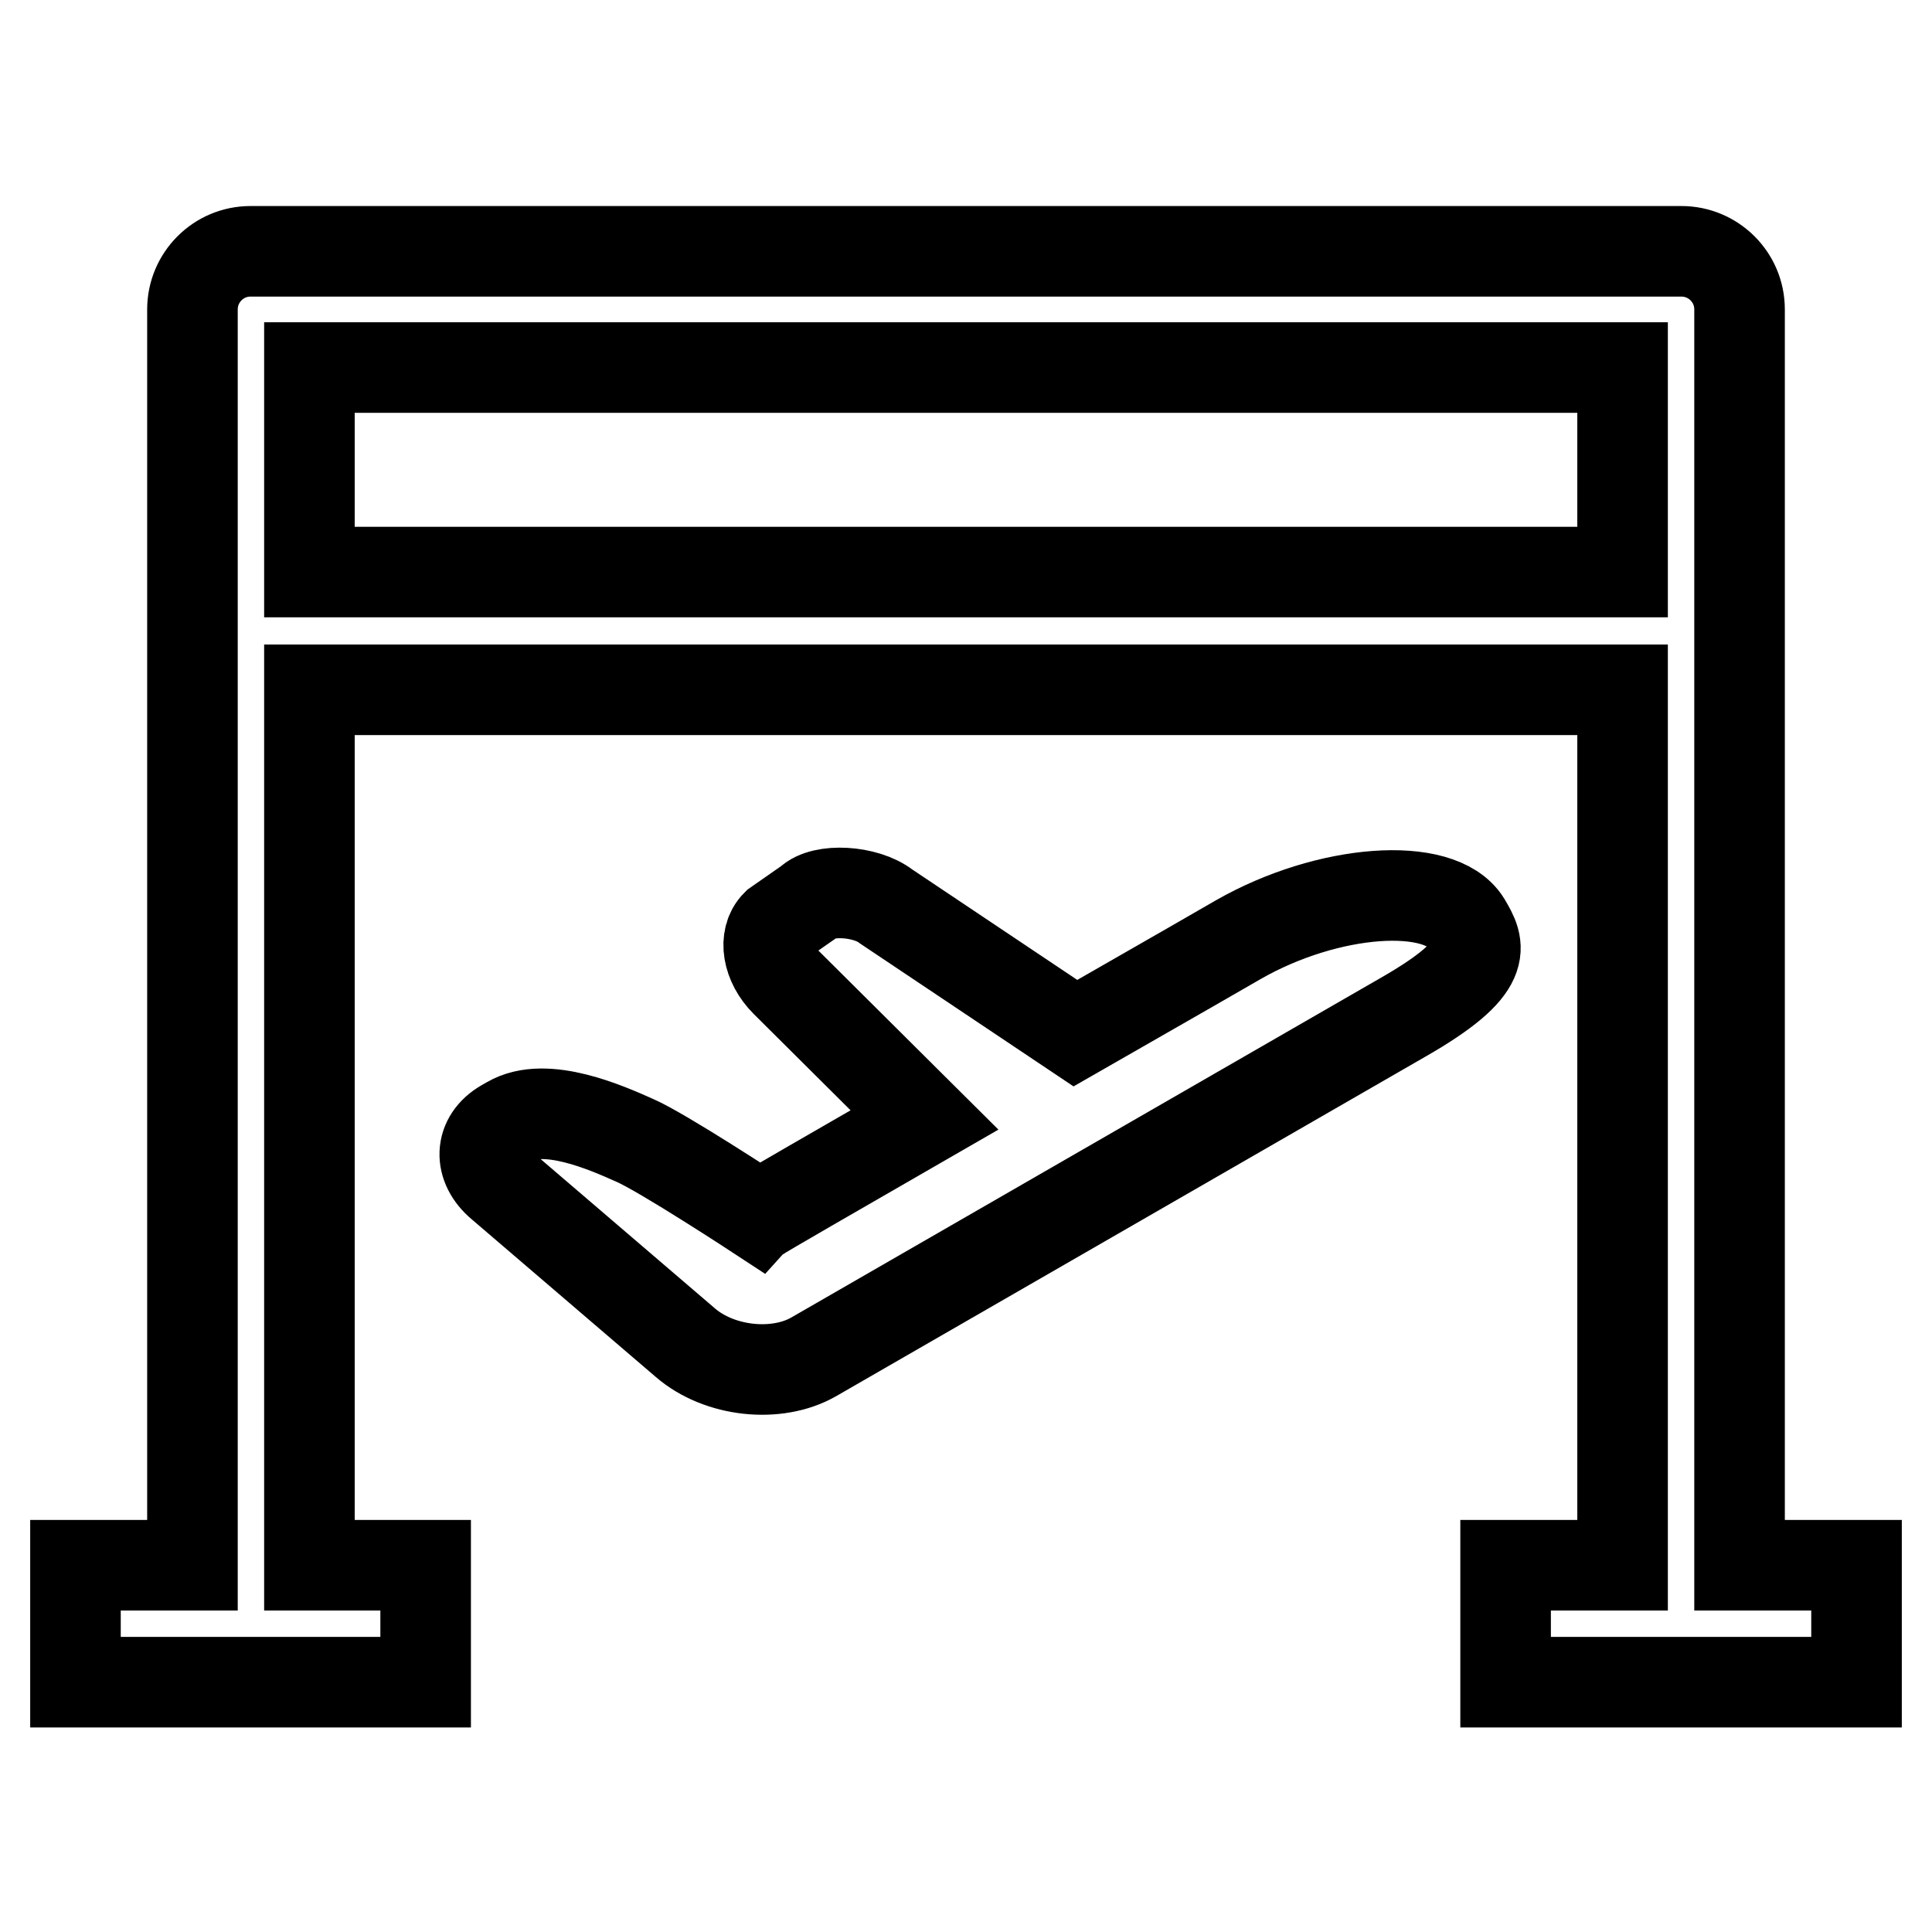 <?xml version="1.0" encoding="utf-8"?>
<!-- Svg Vector Icons : http://www.onlinewebfonts.com/icon -->
<!DOCTYPE svg PUBLIC "-//W3C//DTD SVG 1.1//EN" "http://www.w3.org/Graphics/SVG/1.1/DTD/svg11.dtd">
<svg version="1.1" xmlns="http://www.w3.org/2000/svg" xmlns:xlink="http://www.w3.org/1999/xlink" x="0px" y="0px" viewBox="0 0 256 256" enable-background="new 0 0 256 256" xml:space="preserve">
<g> <path stroke-width="12" fill-opacity="0" stroke="#000000"  d="M230.5,207.3V41c0-4.3-3.5-7.7-7.7-7.7H33.2c-4.3,0-7.7,3.5-7.7,7.7v166.4H10v15.5h46.4v-15.5H41v-116H215 v116h-15.5v15.5H246v-15.5H230.5z M41,75.8V48.7H215v27.1H41z"/> <path stroke-width="12" fill-opacity="0" stroke="#000000"  d="M164.1,124.5c0,0-9.7,5.6-21.6,12.4l-25.1-16.8c-2.7-2.1-8.4-2.4-10.2-0.6l-4.3,3c-1.8,1.8-1.2,5.2,1.2,7.6 l18.4,18.3c-11.8,6.8-21.7,12.5-21.9,12.7c0,0-12.8-8.4-16.5-10c-3.6-1.6-11.8-5.3-16.6-2.5l-0.7,0.4c-3.3,1.9-3.4,5.5-0.4,8 l24.4,20.9c4.5,3.9,12.1,4.7,17,1.9l78.1-45c11.7-6.7,10.2-9.4,8.3-12.6C190.8,116.7,176,117.7,164.1,124.5z"/></g>
</svg>